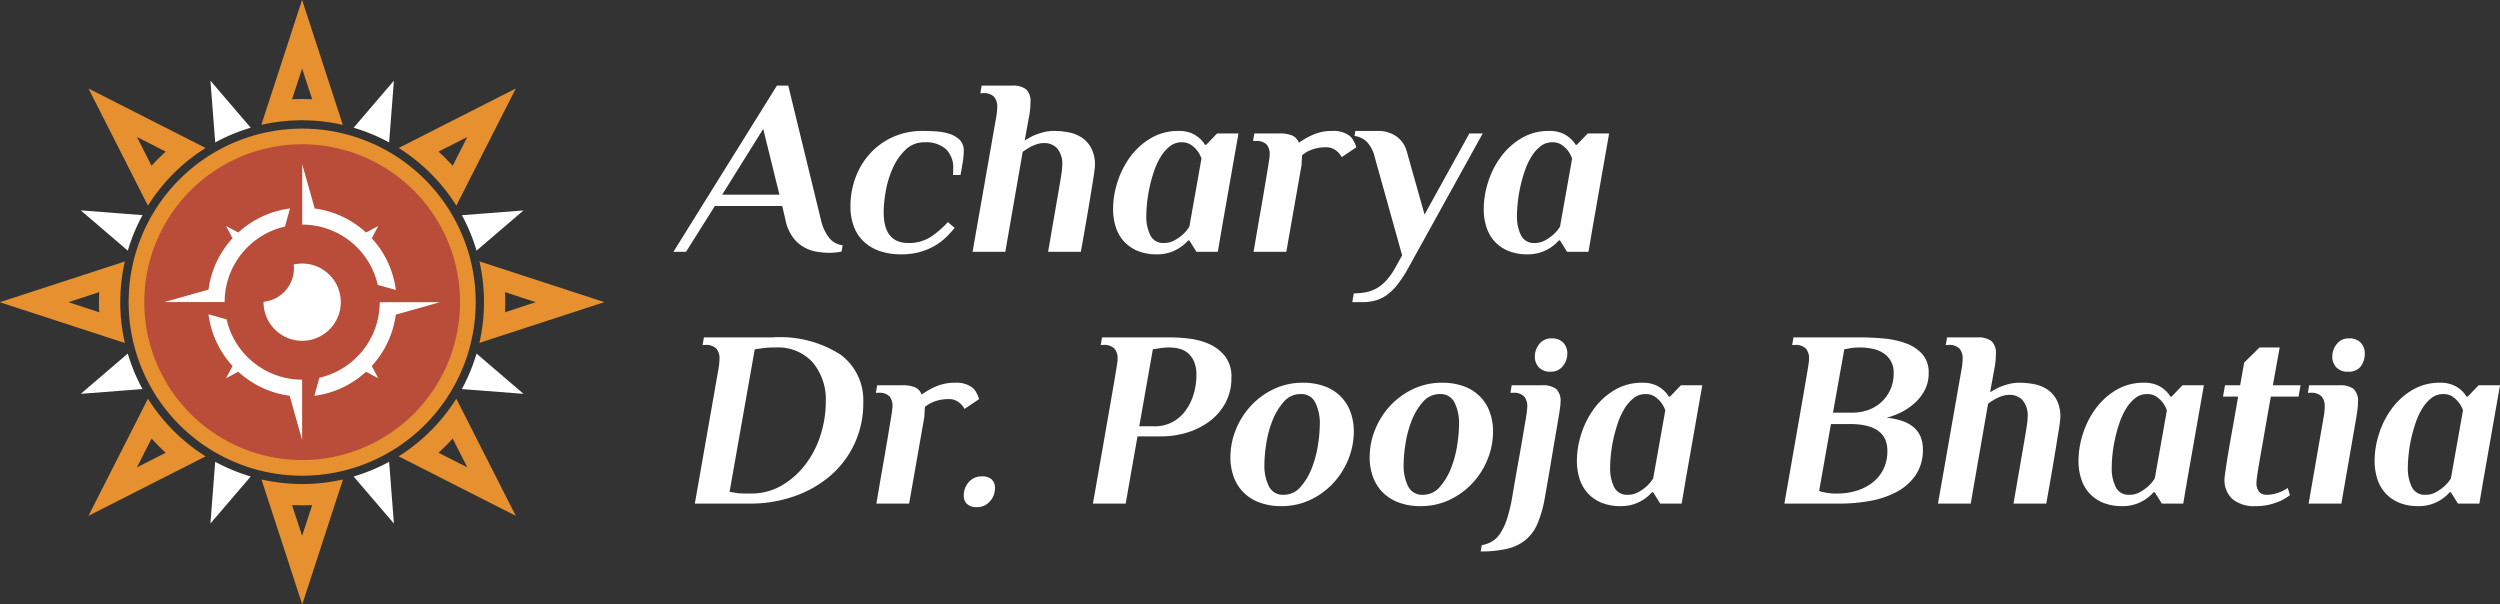 <svg xmlns="http://www.w3.org/2000/svg" width="198.569" height="48" viewBox="0 0 198.569 48"><rect x="0" y="0" width="198.569" height="48" fill="#333333" stroke="none"/><g transform="translate(-39.015 -29.797)"><g transform="translate(-590.658 -286.279)"><path d="M666.156,338.775a13.784,13.784,0,1,1-13.784,13.784,13.784,13.784,0,0,1,13.784-13.784Zm0,2.1a11.686,11.686,0,1,1-11.685,11.686,11.685,11.685,0,0,1,11.685-11.686Z" transform="translate(-12.483 -12.483)" fill="#e6902f" fill-rule="evenodd"/><path d="M670.644,323.105l-2.924,5.758-1.8,3.545a14.557,14.557,0,0,0-4.58-4.58l3.545-1.8,5.759-2.924Zm-16.97,40.971-2-6.139-1.234-3.78a14.547,14.547,0,0,0,6.477,0l-1.234,3.78-2,6.139ZM636.7,323.105l5.759,2.924,3.545,1.8a14.559,14.559,0,0,0-4.58,4.58l-1.8-3.545-2.924-5.758Zm0,33.941,2.924-5.758,1.8-3.545a14.547,14.547,0,0,0,4.58,4.58l-3.545,1.8-5.759,2.924Zm-7.029-16.97,6.14-2,3.779-1.234a14.566,14.566,0,0,0,0,6.477l-3.779-1.234-6.14-2Zm24-24,2,6.139,1.234,3.78a14.549,14.549,0,0,0-6.477,0l1.234-3.78,2-6.139Zm16.97,40.971-5.759-2.924-3.545-1.8a14.545,14.545,0,0,0,4.58-4.58l1.8,3.545,2.924,5.758Zm7.029-16.97-6.139,2-3.779,1.234a14.566,14.566,0,0,0,0-6.477l3.779,1.234,6.139,2Zm-10.879-13.121-2.288,1.162q.3.267.577.549t.549.577l1.162-2.288Zm-13.121-5.435-.8,2.439q.4-.02.8-.019t.8.019l-.8-2.439Zm-13.121,5.435,1.162,2.288q.267-.3.549-.577t.577-.549l-2.288-1.162Zm-5.435,13.121,2.439.8q-.02-.4-.019-.8t.019-.8l-2.439.8Zm5.435,13.12,2.288-1.162q-.3-.267-.577-.549t-.549-.577l-1.162,2.288Zm13.121,5.435.8-2.439q-.4.02-.8.019t-.8-.019l.8,2.439Zm13.121-5.435-1.162-2.288q-.267.3-.549.577t-.577.549l2.288,1.162Zm5.435-13.12-2.439-.8q.02.4.019.8t-.019.8l2.439-.8Z" transform="translate(0)" fill="#e6902f" fill-rule="evenodd"/><path d="M668.791,330.316l-.249,3.219-.13,1.684a14.555,14.555,0,0,0-2.821-1.168l1.1-1.283,2.1-2.452Zm-14.573,0,2.1,2.452,1.1,1.283a14.532,14.532,0,0,0-2.82,1.168l-.13-1.684-.249-3.219Zm-10.3,10.3,3.22.249,1.684.13a14.7,14.7,0,0,0-.658,1.379,14.525,14.525,0,0,0-.51,1.441l-1.283-1.1-2.452-2.1Zm0,14.573,2.452-2.1,1.283-1.1a14.527,14.527,0,0,0,1.168,2.82l-1.684.13-3.22.249Zm10.3,10.3.249-3.219.13-1.684a14.618,14.618,0,0,0,2.821,1.168l-1.1,1.282-2.1,2.452Zm14.573,0-2.1-2.452-1.1-1.282a14.6,14.6,0,0,0,2.821-1.168l.13,1.684.249,3.219Zm10.3-10.3-3.22-.249-1.684-.13a14.547,14.547,0,0,0,1.168-2.82l1.282,1.1,2.453,2.1Zm0-14.573-2.453,2.1-1.282,1.1A14.548,14.548,0,0,0,674.193,341l1.684-.13,3.22-.249Z" transform="translate(-7.831 -7.831)" fill="#fff" fill-rule="evenodd"/><path d="M12.54,0A12.54,12.54,0,1,1,0,12.54,12.54,12.54,0,0,1,12.54,0Z" transform="translate(641.133 327.536)" fill="#b94d39"/><g transform="translate(642.724 329.127)"><path d="M679.708,363.042a3.068,3.068,0,1,1-3.068,3.068v-.03a2.675,2.675,0,0,0,2.415-2.663,2.749,2.749,0,0,0-.017-.3,3.093,3.093,0,0,1,.67-.073Z" transform="translate(-668.759 -355.161)" fill="#fff" fill-rule="evenodd"/><path d="M677.3,363.7l-.975-.519a7.475,7.475,0,0,1-4.105,1.913l.4-1.438a6.158,6.158,0,0,0,4.792-6H682.2l-3.512.992a7.474,7.474,0,0,1-1.909,4.08l.519.976Zm-5.055-13.485a7.476,7.476,0,0,1,4.08,1.909l.975-.519-.519.975a7.475,7.475,0,0,1,1.913,4.106l-1.438-.4a6.156,6.156,0,0,0-6-4.792v-4.794l.992,3.512Zm-7.039,1.39.975.519a7.474,7.474,0,0,1,4.105-1.912l-.4,1.438a6.158,6.158,0,0,0-4.792,6H660.3l3.512-.992a7.476,7.476,0,0,1,1.909-4.08l-.518-.975Zm0,12.095.518-.975a7.479,7.479,0,0,1-1.913-4.106l1.438.4a6.157,6.157,0,0,0,6,4.792V368.6l-.992-3.512a7.475,7.475,0,0,1-4.079-1.909l-.975.519Z" transform="translate(-660.303 -346.706)" fill="#fff" fill-rule="evenodd"/></g></g><path d="M10.98-2.52a3.593,3.593,0,0,0,.64,1.4,1.585,1.585,0,0,0,1.08.6l-.08.5a3.426,3.426,0,0,1-.46.07q-.3.03-.52.03a6.039,6.039,0,0,1-1.01-.09A3.108,3.108,0,0,1,9.62-.37a2.884,2.884,0,0,1-.87-.78,3.57,3.57,0,0,1-.59-1.37L7.9-3.64H2.552L.26,0h-1L7.48-13.2h.9ZM3.134-4.54H7.678L6.391-9.76ZM19.22-8.7a2.122,2.122,0,0,0-1.52.59,4.591,4.591,0,0,0-1.01,1.45,7.594,7.594,0,0,0-.56,1.82,9.882,9.882,0,0,0-.17,1.7q0,2.44,1.96,2.44a3.15,3.15,0,0,0,1.77-.48,7.276,7.276,0,0,0,1.37-1.18l.54.46q-.28.34-.65.71a4.658,4.658,0,0,1-.88.68A5.037,5.037,0,0,1,18.89,0a5.353,5.353,0,0,1-1.53.2,5.045,5.045,0,0,1-1.8-.29,3.463,3.463,0,0,1-1.26-.8,3.186,3.186,0,0,1-.74-1.2,4.569,4.569,0,0,1-.24-1.51,6.507,6.507,0,0,1,.41-2.31,5.849,5.849,0,0,1,1.16-1.91,5.49,5.49,0,0,1,1.81-1.3,5.706,5.706,0,0,1,2.38-.48q.42,0,.98.03a4.518,4.518,0,0,1,1.06.18,2.157,2.157,0,0,1,.85.47,1.184,1.184,0,0,1,.35.92,5.613,5.613,0,0,1-.07.81q-.07.47-.19,1.09h-.6a1.457,1.457,0,0,0,.02-.24v-.24a2.029,2.029,0,0,0-.59-1.59A2.414,2.414,0,0,0,19.22-8.7Zm5.66-1.9a5.382,5.382,0,0,0,.1-.9,1.2,1.2,0,0,0-.25-.81,1.132,1.132,0,0,0-.89-.29h-.2l.1-.6h2.4a1.767,1.767,0,0,1,1.13.29,1.308,1.308,0,0,1,.35,1.05,6.489,6.489,0,0,1-.14,1.26l-.32,1.76q.32-.2.68-.38a5.9,5.9,0,0,1,.74-.26,3.34,3.34,0,0,1,.92-.12,5.956,5.956,0,0,1,1.19.12,2.791,2.791,0,0,1,1.04.43,2.3,2.3,0,0,1,.73.84,2.828,2.828,0,0,1,.28,1.33q0,.08-.01.18t-.04.34q-.03.24-.1.67L32.4-4.52q-.12.74-.31,1.85T31.62,0h-2.6q.4-2.331.63-3.657t.34-1.989q.11-.663.13-.874t.02-.311a1.9,1.9,0,0,0-.42-1.407,1.4,1.4,0,0,0-1-.4,1.922,1.922,0,0,0-.65.11,3.236,3.236,0,0,0-.55.251,5.041,5.041,0,0,0-.52.342L25.62,0h-2.6ZM39.62-8.7a1.472,1.472,0,0,0-.93.32,3.092,3.092,0,0,0-.72.82,5.63,5.63,0,0,0-.53,1.14,11.256,11.256,0,0,0-.36,1.29,11.361,11.361,0,0,0-.2,1.24q-.06.59-.06,1.01a3.371,3.371,0,0,0,.32,1.57,1.122,1.122,0,0,0,1.08.61,1.66,1.66,0,0,0,.82-.2,3.859,3.859,0,0,0,.64-.44A3,3,0,0,0,40.24-2l.96-5.4a2.1,2.1,0,0,0-.34-.64,2.09,2.09,0,0,0-.48-.45A1.3,1.3,0,0,0,39.62-8.7Zm-.24-.9a2.566,2.566,0,0,1,1,.17,2.234,2.234,0,0,1,.64.39,2.2,2.2,0,0,1,.46.54h.1l.86-.9h1.7L42.84-2,42.5,0H40.8l-.56-.9h-.1a3.217,3.217,0,0,1-.64.56,3.27,3.27,0,0,1-.78.38A3.222,3.222,0,0,1,37.66.2a3.9,3.9,0,0,1-1.55-.28,3.04,3.04,0,0,1-1.08-.76,3.087,3.087,0,0,1-.64-1.14,4.658,4.658,0,0,1-.21-1.42,7.04,7.04,0,0,1,.35-2.14,6.887,6.887,0,0,1,1.01-2,5.5,5.5,0,0,1,1.63-1.48A4.223,4.223,0,0,1,39.38-9.6Zm12.24,0a2.068,2.068,0,0,1,1.36.4,1.213,1.213,0,0,1,.24.28,2.229,2.229,0,0,1,.16.3q.06.14.09.23l.03.09-1.16.78a1.469,1.469,0,0,0-.28-.38,1.579,1.579,0,0,0-.39-.28,1.223,1.223,0,0,0-.57-.12,3.183,3.183,0,0,0-1.12.18,2.545,2.545,0,0,0-.78.44,2.124,2.124,0,0,0-.02.3,2.2,2.2,0,0,0-.02.31,1.611,1.611,0,0,1-.04.35L47.94,0h-2.6q.3-1.78.52-3.03t.36-2.09l.22-1.32q.08-.48.12-.75t.05-.37q.01-.1.01-.16a1.194,1.194,0,0,0-.24-.8,1.121,1.121,0,0,0-.88-.28h-.2l.1-.6h1.98a2.512,2.512,0,0,1,1.04.17,1.02,1.02,0,0,1,.52.57,5.8,5.8,0,0,1,1.1-.63A3.775,3.775,0,0,1,51.62-9.6Zm6,10.9a9.737,9.737,0,0,1-.88,1.34,4.088,4.088,0,0,1-.86.82,2.874,2.874,0,0,1-.91.42,3.988,3.988,0,0,1-.99.12h-.8l.12-.7a4.946,4.946,0,0,0,.97-.09,2.826,2.826,0,0,0,.84-.31,3.163,3.163,0,0,0,.74-.59,5.233,5.233,0,0,0,.69-.95l.6-1.08L54.94-7.6a2.557,2.557,0,0,0-.61-1.14,1.678,1.678,0,0,0-.97-.46l.06-.4h1.76a2.51,2.51,0,0,1,1.5.43A2.148,2.148,0,0,1,57.5-8l1.42,5.04L62.48-9.4h1.06Zm11.44-10a1.472,1.472,0,0,0-.93.32,3.092,3.092,0,0,0-.72.82,5.63,5.63,0,0,0-.53,1.14,11.256,11.256,0,0,0-.36,1.29,11.362,11.362,0,0,0-.2,1.24q-.06.59-.06,1.01a3.371,3.371,0,0,0,.32,1.57,1.122,1.122,0,0,0,1.08.61,1.66,1.66,0,0,0,.82-.2,3.86,3.86,0,0,0,.64-.44A3,3,0,0,0,69.68-2l.96-5.4a2.1,2.1,0,0,0-.34-.64,2.09,2.09,0,0,0-.48-.45A1.3,1.3,0,0,0,69.06-8.7Zm-.24-.9a2.566,2.566,0,0,1,1,.17,2.233,2.233,0,0,1,.64.39,2.2,2.2,0,0,1,.46.54h.1l.86-.9h1.7L72.28-2l-.34,2h-1.7l-.56-.9h-.1a3.217,3.217,0,0,1-.64.56,3.27,3.27,0,0,1-.78.38A3.222,3.222,0,0,1,67.1.2a3.9,3.9,0,0,1-1.55-.28,3.04,3.04,0,0,1-1.08-.76,3.087,3.087,0,0,1-.64-1.14,4.658,4.658,0,0,1-.21-1.42,7.04,7.04,0,0,1,.35-2.14,6.887,6.887,0,0,1,1.01-2,5.5,5.5,0,0,1,1.63-1.48A4.222,4.222,0,0,1,68.82-9.6ZM7.24,7.6q-.3,0-.57.02a4.692,4.692,0,0,0-.49.06q-.24.04-.46.06l-2,11.32q.2.04.44.08a2.99,2.99,0,0,0,.47.05q.27.01.57.01h.2a4.782,4.782,0,0,0,2.48-.65,6.463,6.463,0,0,0,1.88-1.68,7.622,7.622,0,0,0,1.19-2.33,8.6,8.6,0,0,0,.41-2.6,4.571,4.571,0,0,0-1.05-3.17A3.71,3.71,0,0,0,7.4,7.6Zm-.12-.8a8.893,8.893,0,0,1,5.42,1.37,4.5,4.5,0,0,1,1.8,3.79,7.641,7.641,0,0,1-.7,3.29,7.538,7.538,0,0,1-1.92,2.54,8.844,8.844,0,0,1-2.87,1.63A10.569,10.569,0,0,1,5.32,20H.96L2.82,9.4a5.382,5.382,0,0,0,.1-.9,1.2,1.2,0,0,0-.25-.81,1.132,1.132,0,0,0-.89-.29h-.2l.1-.6Zm14.54,3.6a2.068,2.068,0,0,1,1.36.4,1.213,1.213,0,0,1,.24.28,2.23,2.23,0,0,1,.16.3q.06.14.09.23l.03.09-1.16.78a1.469,1.469,0,0,0-.28-.38,1.579,1.579,0,0,0-.39-.28,1.223,1.223,0,0,0-.57-.12,3.183,3.183,0,0,0-1.12.18,2.545,2.545,0,0,0-.78.44,2.124,2.124,0,0,0-.02.3,2.2,2.2,0,0,0-.02.31,1.611,1.611,0,0,1-.04.35L17.98,20h-2.6q.3-1.78.52-3.03t.36-2.09l.22-1.32q.08-.48.12-.75t.05-.37q.01-.1.01-.16a1.194,1.194,0,0,0-.24-.8,1.121,1.121,0,0,0-.88-.28h-.2l.1-.6h1.98a2.512,2.512,0,0,1,1.04.17,1.02,1.02,0,0,1,.52.57,5.8,5.8,0,0,1,1.1-.63A3.775,3.775,0,0,1,21.66,10.4Zm3.14,8.38a1.543,1.543,0,0,1-.4,1.04,1.335,1.335,0,0,1-1.06.46,1.055,1.055,0,0,1-.76-.25.886.886,0,0,1-.26-.67,1.591,1.591,0,0,1,.39-1.06,1.328,1.328,0,0,1,1.07-.46,1.049,1.049,0,0,1,.77.25A.932.932,0,0,1,24.8,18.78ZM38.66,7.6q-.24,0-.48.02a3.171,3.171,0,0,0-.42.06q-.22.04-.42.06l-1.08,6.12h1.2a2.947,2.947,0,0,0,1.44-.34,3.171,3.171,0,0,0,1.04-.91,4.209,4.209,0,0,0,.64-1.31,5.306,5.306,0,0,0,.22-1.52,2.644,2.644,0,0,0-.18-1.04,1.842,1.842,0,0,0-.48-.68,1.673,1.673,0,0,0-.69-.36A3.168,3.168,0,0,0,38.66,7.6Zm.14-.8a12.323,12.323,0,0,1,1.45.1,5.425,5.425,0,0,1,1.57.43,3.333,3.333,0,0,1,1.25.96A2.641,2.641,0,0,1,43.58,10a4.12,4.12,0,0,1-.47,1.99,4.475,4.475,0,0,1-1.25,1.46,5.739,5.739,0,0,1-1.78.9,6.917,6.917,0,0,1-2.06.31h-1.9L35.18,20h-2.6q.48-2.74.81-4.63l.55-3.15q.22-1.26.34-1.97t.18-1.08q.06-.37.07-.49t.01-.18a1.2,1.2,0,0,0-.25-.81,1.132,1.132,0,0,0-.89-.29h-.2l.1-.6Zm8.912,12.5a1.741,1.741,0,0,0,1.355-.62,4.975,4.975,0,0,0,.894-1.49,8.452,8.452,0,0,0,.491-1.83,10.98,10.98,0,0,0,.147-1.62,3.7,3.7,0,0,0-.363-1.78,1.22,1.22,0,0,0-1.149-.66,1.741,1.741,0,0,0-1.355.62,4.975,4.975,0,0,0-.894,1.49,8.452,8.452,0,0,0-.491,1.83,10.979,10.979,0,0,0-.147,1.62,3.7,3.7,0,0,0,.363,1.78A1.22,1.22,0,0,0,47.712,19.3ZM43.5,16.32a5.824,5.824,0,0,1,.43-2.19,6.127,6.127,0,0,1,1.2-1.9,5.94,5.94,0,0,1,1.82-1.33,5.3,5.3,0,0,1,2.31-.5,4.858,4.858,0,0,1,1.74.29,3.493,3.493,0,0,1,1.27.81,3.406,3.406,0,0,1,.77,1.23,4.475,4.475,0,0,1,.26,1.55,5.824,5.824,0,0,1-.43,2.19,6.127,6.127,0,0,1-1.2,1.9,5.94,5.94,0,0,1-1.82,1.33,5.3,5.3,0,0,1-2.31.5,4.858,4.858,0,0,1-1.74-.29,3.493,3.493,0,0,1-1.27-.81,3.406,3.406,0,0,1-.77-1.23A4.475,4.475,0,0,1,43.5,16.32ZM58.772,19.3a1.741,1.741,0,0,0,1.355-.62,4.975,4.975,0,0,0,.894-1.49,8.452,8.452,0,0,0,.491-1.83,10.98,10.98,0,0,0,.147-1.62,3.7,3.7,0,0,0-.363-1.78,1.22,1.22,0,0,0-1.149-.66,1.741,1.741,0,0,0-1.355.62,4.975,4.975,0,0,0-.894,1.49,8.452,8.452,0,0,0-.491,1.83,10.979,10.979,0,0,0-.147,1.62,3.7,3.7,0,0,0,.363,1.78A1.22,1.22,0,0,0,58.772,19.3ZM54.56,16.32a5.824,5.824,0,0,1,.43-2.19,6.127,6.127,0,0,1,1.2-1.9,5.94,5.94,0,0,1,1.82-1.33,5.3,5.3,0,0,1,2.31-.5,4.858,4.858,0,0,1,1.74.29,3.493,3.493,0,0,1,1.27.81,3.406,3.406,0,0,1,.77,1.23,4.475,4.475,0,0,1,.26,1.55,5.824,5.824,0,0,1-.43,2.19,6.127,6.127,0,0,1-1.2,1.9,5.94,5.94,0,0,1-1.82,1.33,5.3,5.3,0,0,1-2.31.5,4.858,4.858,0,0,1-1.74-.29,3.493,3.493,0,0,1-1.27-.81,3.406,3.406,0,0,1-.77-1.23A4.475,4.475,0,0,1,54.56,16.32ZM65.88,19.5q.28-1.66.49-2.82t.34-1.94q.13-.78.21-1.23t.11-.7q.03-.25.04-.35t.01-.16a1.2,1.2,0,0,0-.25-.81,1.132,1.132,0,0,0-.89-.29h-.2l.1-.6h2.4a1.767,1.767,0,0,1,1.13.29,1.308,1.308,0,0,1,.35,1.05q0,.08-.01.2t-.05.4q-.04.28-.12.76t-.22,1.29q-.14.81-.34,2.01t-.5,2.9a9.381,9.381,0,0,1-.58,2.07,3.424,3.424,0,0,1-.96,1.32,3.634,3.634,0,0,1-1.47.7,9.02,9.02,0,0,1-2.09.21l.08-.5a2.419,2.419,0,0,0,.83-.3,2.074,2.074,0,0,0,.66-.66,4.853,4.853,0,0,0,.52-1.13A12.235,12.235,0,0,0,65.88,19.5ZM70.26,8.08a1.576,1.576,0,0,1-.35.99,1.16,1.16,0,0,1-.97.45,1.2,1.2,0,0,1-.95-.35,1.237,1.237,0,0,1-.31-.85,1.576,1.576,0,0,1,.35-.99A1.16,1.16,0,0,1,69,6.88a1.2,1.2,0,0,1,.95.35A1.237,1.237,0,0,1,70.26,8.08Zm6.2,3.22a1.472,1.472,0,0,0-.93.32,3.092,3.092,0,0,0-.72.82,5.63,5.63,0,0,0-.53,1.14,11.568,11.568,0,0,0-.56,2.53q-.06.59-.06,1.01a3.371,3.371,0,0,0,.32,1.57,1.122,1.122,0,0,0,1.08.61,1.66,1.66,0,0,0,.82-.2,3.86,3.86,0,0,0,.64-.44,3,3,0,0,0,.56-.66l.96-5.4a2.109,2.109,0,0,0-.82-1.09A1.3,1.3,0,0,0,76.46,11.3Zm-.24-.9a2.566,2.566,0,0,1,1,.17,2.233,2.233,0,0,1,.64.39,2.2,2.2,0,0,1,.46.54h.1l.86-.9h1.7L79.68,18l-.34,2h-1.7l-.56-.9h-.1a3.217,3.217,0,0,1-.64.56,3.27,3.27,0,0,1-.78.38,3.222,3.222,0,0,1-1.06.16,3.9,3.9,0,0,1-1.55-.28,3.04,3.04,0,0,1-1.08-.76,3.087,3.087,0,0,1-.64-1.14,4.658,4.658,0,0,1-.21-1.42,7.04,7.04,0,0,1,.35-2.14,6.887,6.887,0,0,1,1.01-2,5.5,5.5,0,0,1,1.63-1.48A4.222,4.222,0,0,1,76.22,10.4ZM93.48,7.6q-.24,0-.47.02a2.546,2.546,0,0,0-.39.06q-.2.04-.36.06l-.9,5.04h1.5a3.847,3.847,0,0,0,1.28-.21,3.023,3.023,0,0,0,1.05-.62,3.034,3.034,0,0,0,.99-2.31,1.788,1.788,0,0,0-.83-1.6,2.472,2.472,0,0,0-.86-.34A5.039,5.039,0,0,0,93.48,7.6ZM87.5,20q.48-2.74.81-4.63l.55-3.15q.22-1.26.34-1.97t.18-1.08q.06-.37.07-.49t.01-.18a1.2,1.2,0,0,0-.25-.81,1.132,1.132,0,0,0-.89-.29h-.2l.1-.6h5.4q.86,0,1.81.09a6.788,6.788,0,0,1,1.73.38,3.235,3.235,0,0,1,1.29.85,2.172,2.172,0,0,1,.51,1.52,2.864,2.864,0,0,1-.27,1.26,3.582,3.582,0,0,1-.73,1.01,4.6,4.6,0,0,1-1.06.77,5.939,5.939,0,0,1-1.28.5,5.143,5.143,0,0,1,1.36.3,2.568,2.568,0,0,1,.89.55,2.023,2.023,0,0,1,.48.74,2.571,2.571,0,0,1,.15.89,3.563,3.563,0,0,1-.58,2.09,4.262,4.262,0,0,1-1.52,1.33,7.154,7.154,0,0,1-2.12.71A13.557,13.557,0,0,1,91.9,20H87.5Zm4.24-.8a5.086,5.086,0,0,0,1.45-.21,3.975,3.975,0,0,0,1.27-.63,3.055,3.055,0,0,0,.89-1.06,3.231,3.231,0,0,0,.33-1.5q0-2.12-2.98-2.12H91.2L90.26,19a2.225,2.225,0,0,0,.38.1,4.207,4.207,0,0,0,1,.1Zm9.82-9.8a5.382,5.382,0,0,0,.1-.9,1.2,1.2,0,0,0-.25-.81,1.132,1.132,0,0,0-.89-.29h-.2l.1-.6h2.4a1.767,1.767,0,0,1,1.13.29,1.308,1.308,0,0,1,.35,1.05,6.489,6.489,0,0,1-.14,1.26l-.32,1.76q.32-.2.68-.38a5.9,5.9,0,0,1,.74-.26,3.34,3.34,0,0,1,.92-.12,5.956,5.956,0,0,1,1.19.12,2.791,2.791,0,0,1,1.04.43,2.3,2.3,0,0,1,.73.84,2.828,2.828,0,0,1,.28,1.33q0,.08-.01.18t-.04.34q-.03.24-.1.67l-.19,1.17q-.12.74-.31,1.85T108.3,20h-2.6q.4-2.331.63-3.657t.34-1.989q.11-.663.13-.874t.02-.311a1.9,1.9,0,0,0-.42-1.407,1.4,1.4,0,0,0-1-.4,1.922,1.922,0,0,0-.65.11,3.236,3.236,0,0,0-.55.251,5.04,5.04,0,0,0-.52.342L102.3,20H99.7Zm14.74,1.9a1.472,1.472,0,0,0-.93.32,3.092,3.092,0,0,0-.72.82,5.63,5.63,0,0,0-.53,1.14,11.568,11.568,0,0,0-.56,2.53q-.06.59-.06,1.01a3.371,3.371,0,0,0,.32,1.57,1.122,1.122,0,0,0,1.08.61,1.66,1.66,0,0,0,.82-.2,3.86,3.86,0,0,0,.64-.44,3,3,0,0,0,.56-.66l.96-5.4a2.109,2.109,0,0,0-.82-1.09A1.3,1.3,0,0,0,116.3,11.3Zm-.24-.9a2.566,2.566,0,0,1,1,.17,2.233,2.233,0,0,1,.64.39,2.2,2.2,0,0,1,.46.54h.1l.86-.9h1.7l-1.3,7.4-.34,2h-1.7l-.56-.9h-.1a3.217,3.217,0,0,1-.64.56,3.27,3.27,0,0,1-.78.38,3.222,3.222,0,0,1-1.06.16,3.9,3.9,0,0,1-1.55-.28,3.04,3.04,0,0,1-1.08-.76,3.087,3.087,0,0,1-.64-1.14,4.658,4.658,0,0,1-.21-1.42,7.04,7.04,0,0,1,.35-2.14,6.887,6.887,0,0,1,1.01-2,5.5,5.5,0,0,1,1.63-1.48A4.222,4.222,0,0,1,116.06,10.4Zm10.24.2h2.2l-.16.9h-2.2q-.28,1.56-.47,2.66t-.32,1.83q-.13.73-.2,1.16t-.1.66q-.03.23-.04.32a1.4,1.4,0,0,0-.01.15,1.126,1.126,0,0,0,.22.8.811.811,0,0,0,.6.22,2.511,2.511,0,0,0,.63-.08,3.262,3.262,0,0,0,.53-.18,3.681,3.681,0,0,0,.5-.28l.18.56a3.93,3.93,0,0,1-.7.44,5.356,5.356,0,0,1-.85.3,4.519,4.519,0,0,1-1.19.14,2.711,2.711,0,0,1-1.82-.55,2.031,2.031,0,0,1-.64-1.63,1.148,1.148,0,0,1,.01-.14q.01-.08.04-.3t.09-.63q.06-.41.18-1.12t.31-1.76q.19-1.05.45-2.57h-1.2l.16-.9h1.2l.32-1.8,1.22-1.2h1.6Zm7.3-2.52a1.681,1.681,0,0,1-.31,1.01,1.16,1.16,0,0,1-1.01.43,1.2,1.2,0,0,1-.95-.35,1.237,1.237,0,0,1-.31-.85,1.576,1.576,0,0,1,.35-.99,1.16,1.16,0,0,1,.97-.45,1.2,1.2,0,0,1,.95.35A1.237,1.237,0,0,1,133.6,8.08Zm-3.28,5.12a5.382,5.382,0,0,0,.1-.9,1.2,1.2,0,0,0-.25-.81,1.132,1.132,0,0,0-.89-.29h-.2l.1-.6h2.4a1.767,1.767,0,0,1,1.13.29,1.308,1.308,0,0,1,.35,1.05,4.479,4.479,0,0,1-.04.57q-.04.31-.1.69L131.74,20h-2.6Zm9.5-1.9a1.472,1.472,0,0,0-.93.32,3.092,3.092,0,0,0-.72.82,5.63,5.63,0,0,0-.53,1.14,11.569,11.569,0,0,0-.56,2.53q-.06.59-.06,1.01a3.371,3.371,0,0,0,.32,1.57,1.122,1.122,0,0,0,1.08.61,1.66,1.66,0,0,0,.82-.2,3.859,3.859,0,0,0,.64-.44,3,3,0,0,0,.56-.66l.96-5.4a2.109,2.109,0,0,0-.82-1.09A1.3,1.3,0,0,0,139.82,11.3Zm-.24-.9a2.566,2.566,0,0,1,1,.17,2.233,2.233,0,0,1,.64.39,2.2,2.2,0,0,1,.46.54h.1l.86-.9h1.7l-1.3,7.4-.34,2H141l-.56-.9h-.1a3.217,3.217,0,0,1-.64.56,3.27,3.27,0,0,1-.78.38,3.222,3.222,0,0,1-1.06.16,3.9,3.9,0,0,1-1.55-.28,3.04,3.04,0,0,1-1.08-.76,3.087,3.087,0,0,1-.64-1.14,4.658,4.658,0,0,1-.21-1.42,7.04,7.04,0,0,1,.35-2.14,6.887,6.887,0,0,1,1.01-2,5.5,5.5,0,0,1,1.63-1.48A4.222,4.222,0,0,1,139.58,10.4Z" transform="translate(93.244 49.797)" fill="#fff"/></g></svg>